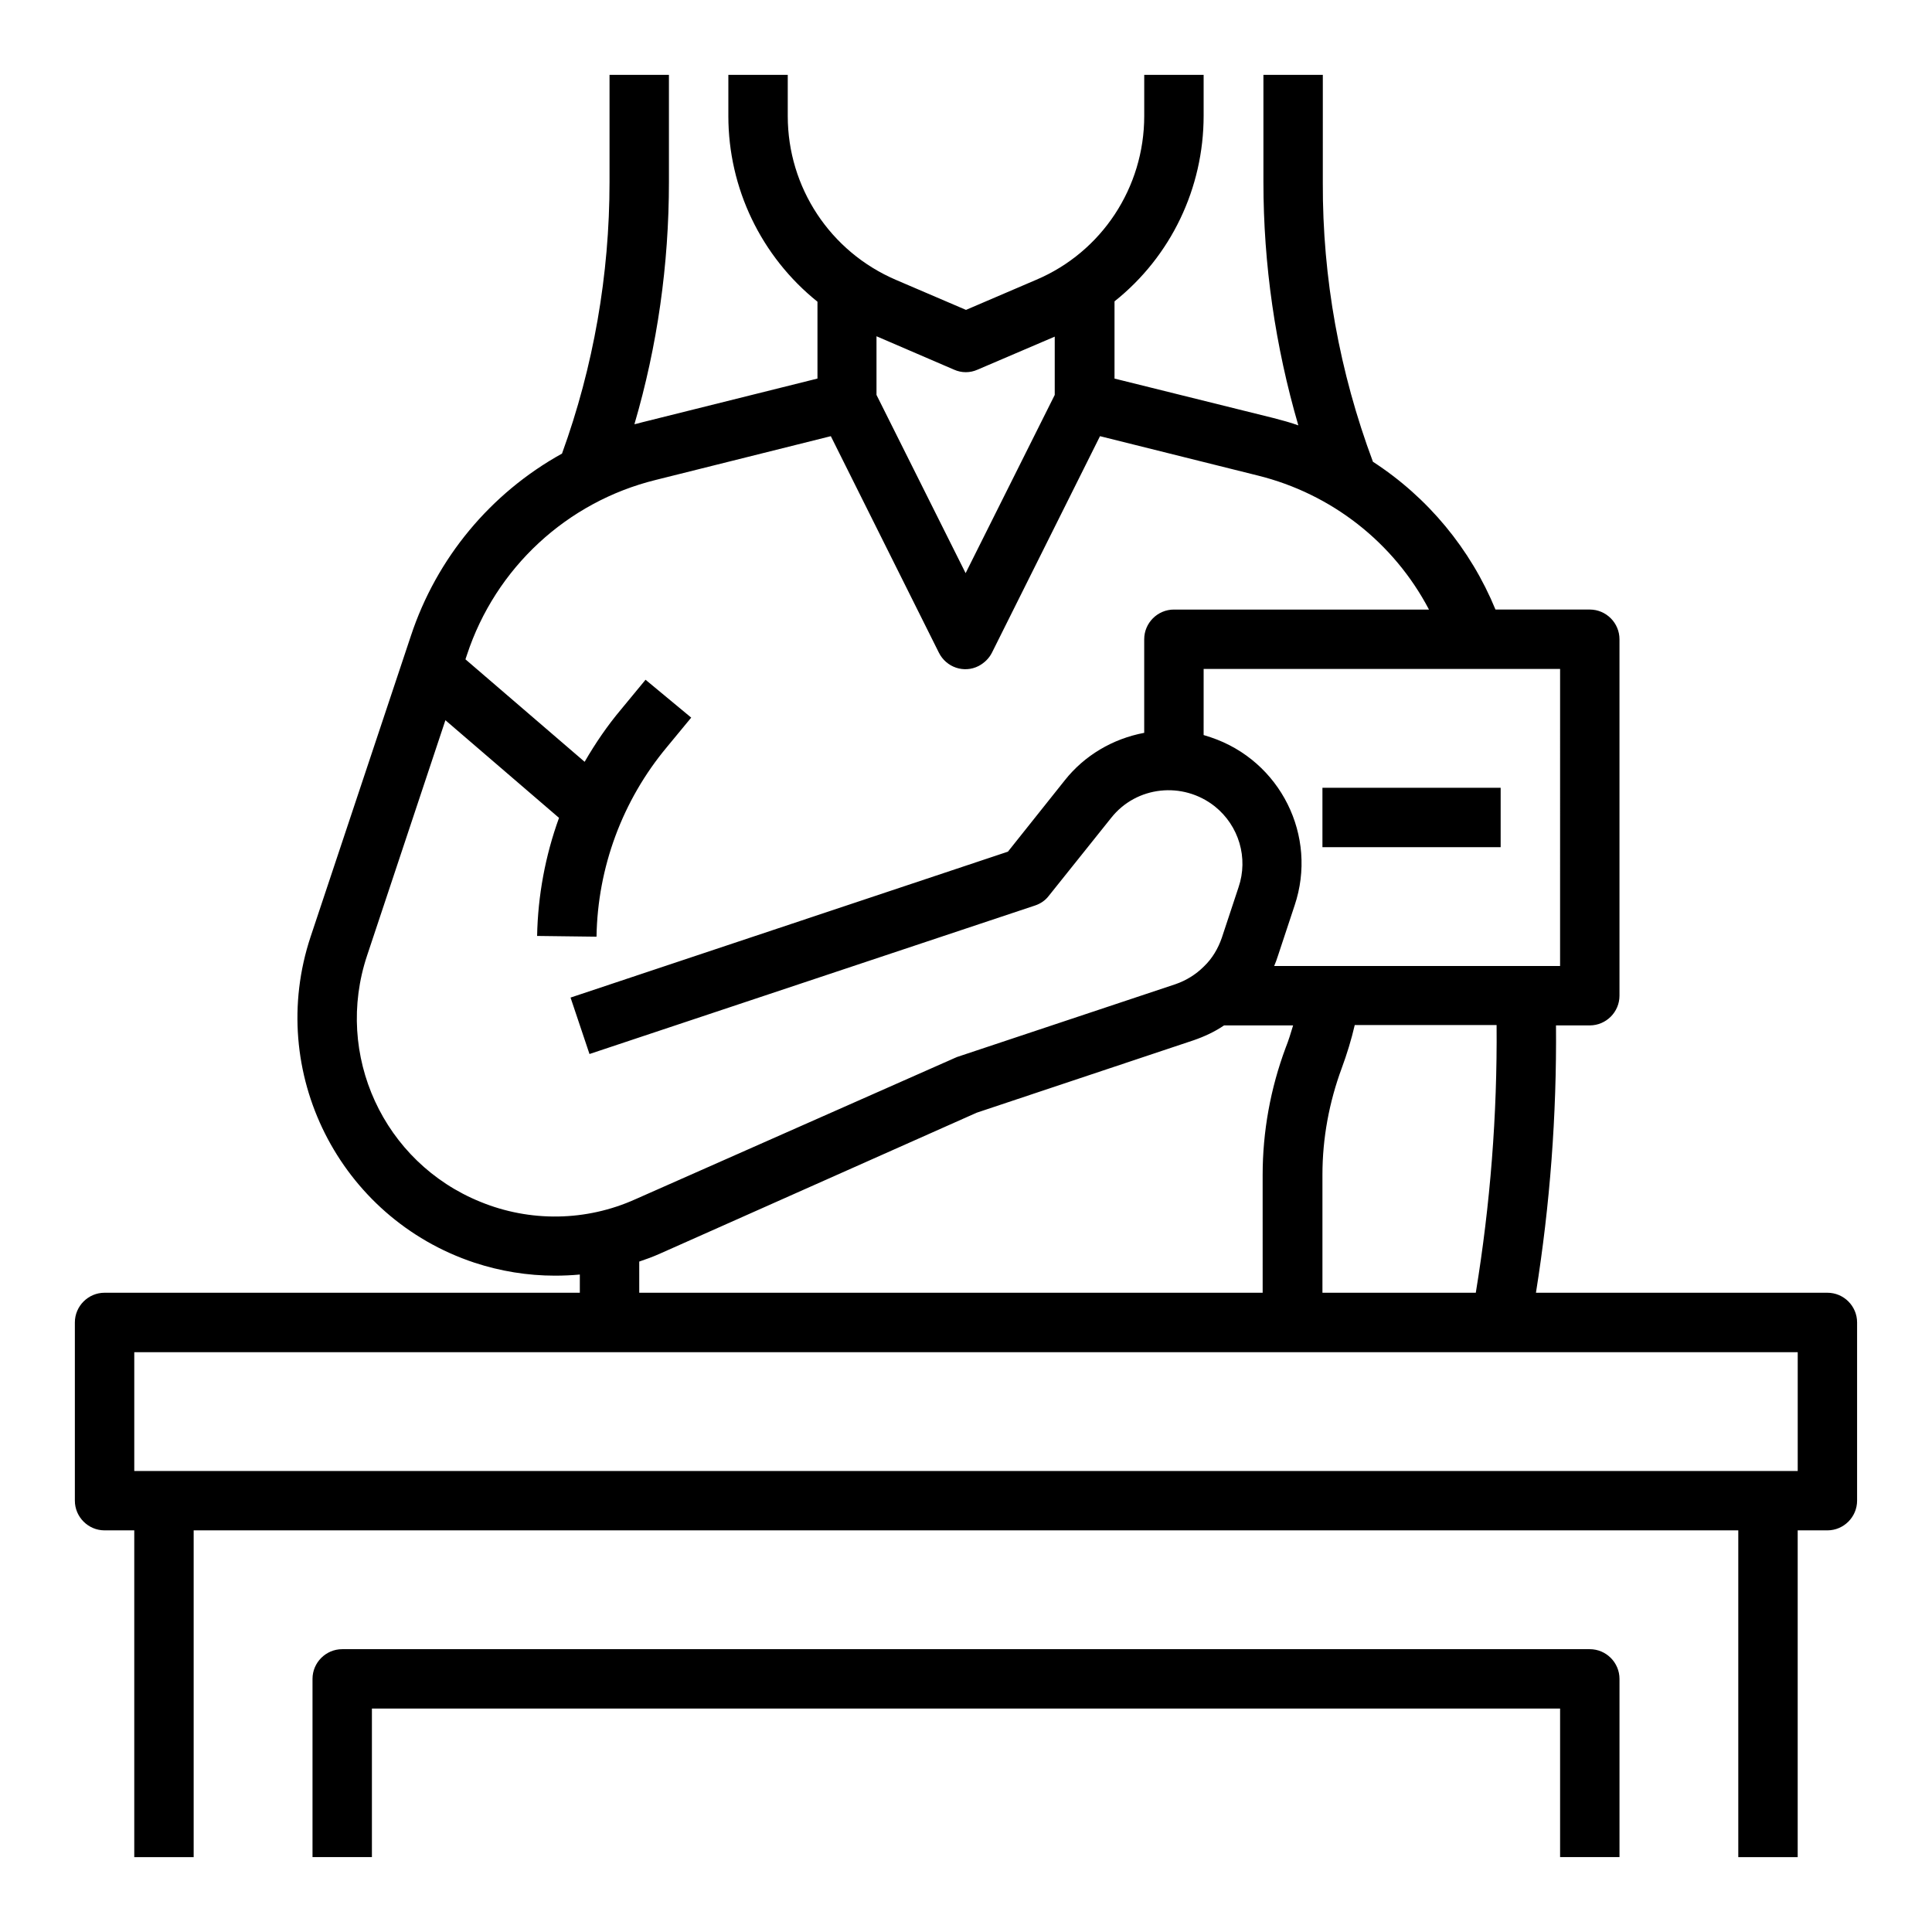 <?xml version="1.0" encoding="UTF-8"?>
<!-- Uploaded to: SVG Find, www.svgrepo.com, Generator: SVG Find Mixer Tools -->
<svg fill="#000000" width="800px" height="800px" version="1.1" viewBox="144 144 512 512" xmlns="http://www.w3.org/2000/svg">
 <g>
  <path d="m628.29 486.59h-77.246c3.738-23.418 5.512-47.133 5.312-70.848h8.953c4.328 0 7.871-3.543 7.871-7.871v-94.465c0-4.328-3.543-7.871-7.871-7.871h-24.992c-6.594-16.039-17.91-29.719-32.473-39.164-8.855-23.715-13.383-48.707-13.285-73.996l0.004-28.539h-15.742v28.438c0 21.844 3.148 43.492 9.25 64.453-2.164-0.789-4.43-1.379-6.691-1.969l-42.02-10.43v-20.465c14.957-11.906 23.617-30.012 23.617-49.199v-10.828h-15.742v10.922c0 18.895-11.219 36.016-28.633 43.395l-18.602 7.973-18.598-7.969c-17.418-7.481-28.637-24.504-28.637-43.395v-10.926h-15.742v10.922c0 19.09 8.66 37.195 23.617 49.199v20.367l-46.543 11.609c-0.688 0.195-1.379 0.395-1.969 0.492 6.098-20.754 9.148-42.402 9.148-64.148v-28.441h-15.742v28.438c0 24.5-4.231 48.906-12.594 71.93-18.992 10.527-33.258 27.75-40.051 48.316l-26.566 79.703c-11.906 35.816 7.578 74.488 43.395 86.395 6.887 2.262 14.07 3.445 21.352 3.445 2.164 0 4.43-0.098 6.594-0.297v4.82l-125.95 0.004c-4.328 0-7.871 3.543-7.871 7.871v47.23c0 4.328 3.543 7.871 7.871 7.871h7.871v86.594h15.742v-86.594h409.34v86.594h15.742v-86.594h7.871c4.328 0 7.871-3.543 7.871-7.871v-47.23c0.008-4.328-3.535-7.871-7.863-7.871zm-93.188 0h-40.641v-31.293c0-9.645 1.77-19.188 5.117-28.242 1.379-3.738 2.559-7.578 3.445-11.414h37.59c0.195 23.816-1.672 47.531-5.512 70.949zm22.336-86.59h-75.77c0.395-0.887 0.688-1.77 0.984-2.656l4.43-13.383c6.199-18.402-3.738-38.375-22.238-44.574-0.59-0.195-1.277-0.395-1.871-0.59l0.004-17.52h94.465zm-160.59-158.03c1.969 0.887 4.231 0.887 6.199 0l20.469-8.758v15.449l-23.617 47.23-23.617-47.23v-15.547zm-125.56 220.52c-25.684-10.43-38.77-38.965-30.012-65.238l20.762-62.387 30.109 25.879c-3.641 10.035-5.609 20.664-5.805 31.293l15.742 0.195c0.297-18.402 6.887-36.113 18.598-50.184l6.496-7.871-12.102-10.035-6.496 7.871c-3.641 4.328-6.789 8.953-9.645 13.875l-31.586-27.16 0.395-1.18c7.578-23.027 26.469-40.539 49.988-46.348l46.445-11.609 28.633 57.367c1.969 3.938 6.691 5.512 10.527 3.543 1.477-0.789 2.754-1.969 3.543-3.543l28.633-57.367 41.82 10.43c19.484 4.82 36.016 17.711 45.363 35.523l-67.598-0.004c-4.328 0-7.871 3.543-7.871 7.871v24.797c-8.363 1.574-15.844 6.004-21.059 12.594l-15.055 18.895-115.91 38.672 5.019 14.957 118.08-39.359c1.477-0.492 2.754-1.379 3.641-2.559l16.531-20.664c6.691-8.461 18.992-9.742 27.453-3.051 6.394 5.117 8.953 13.676 6.297 21.453l-4.43 13.383c-0.984 2.856-2.559 5.512-4.723 7.578-2.164 2.164-4.723 3.738-7.578 4.723l-57.859 19.285c-0.195 0.098-0.492 0.195-0.688 0.297l-84.527 37.387c-13.086 5.906-27.945 6.102-41.133 0.691zm42.117 15.84c1.77-0.59 3.641-1.277 5.41-2.066l84.035-37.391 57.465-19.188c2.856-0.984 5.609-2.262 8.07-3.938h18.301c-0.59 1.969-1.18 3.938-1.969 5.902-4.035 10.824-6.102 22.238-6.102 33.75l0.004 31.195h-165.21zm307.01 55.5h-440.83v-31.488h440.83z"/>
  <path d="m565.31 581.05h-330.62c-4.328 0-7.871 3.543-7.871 7.871v47.23h15.742v-39.359h314.88v39.359h15.742v-47.23c0-4.328-3.543-7.871-7.871-7.871z"/>
  <path d="m494.46 352.77h47.23v15.742h-47.23z"/>
 </g>
</svg>